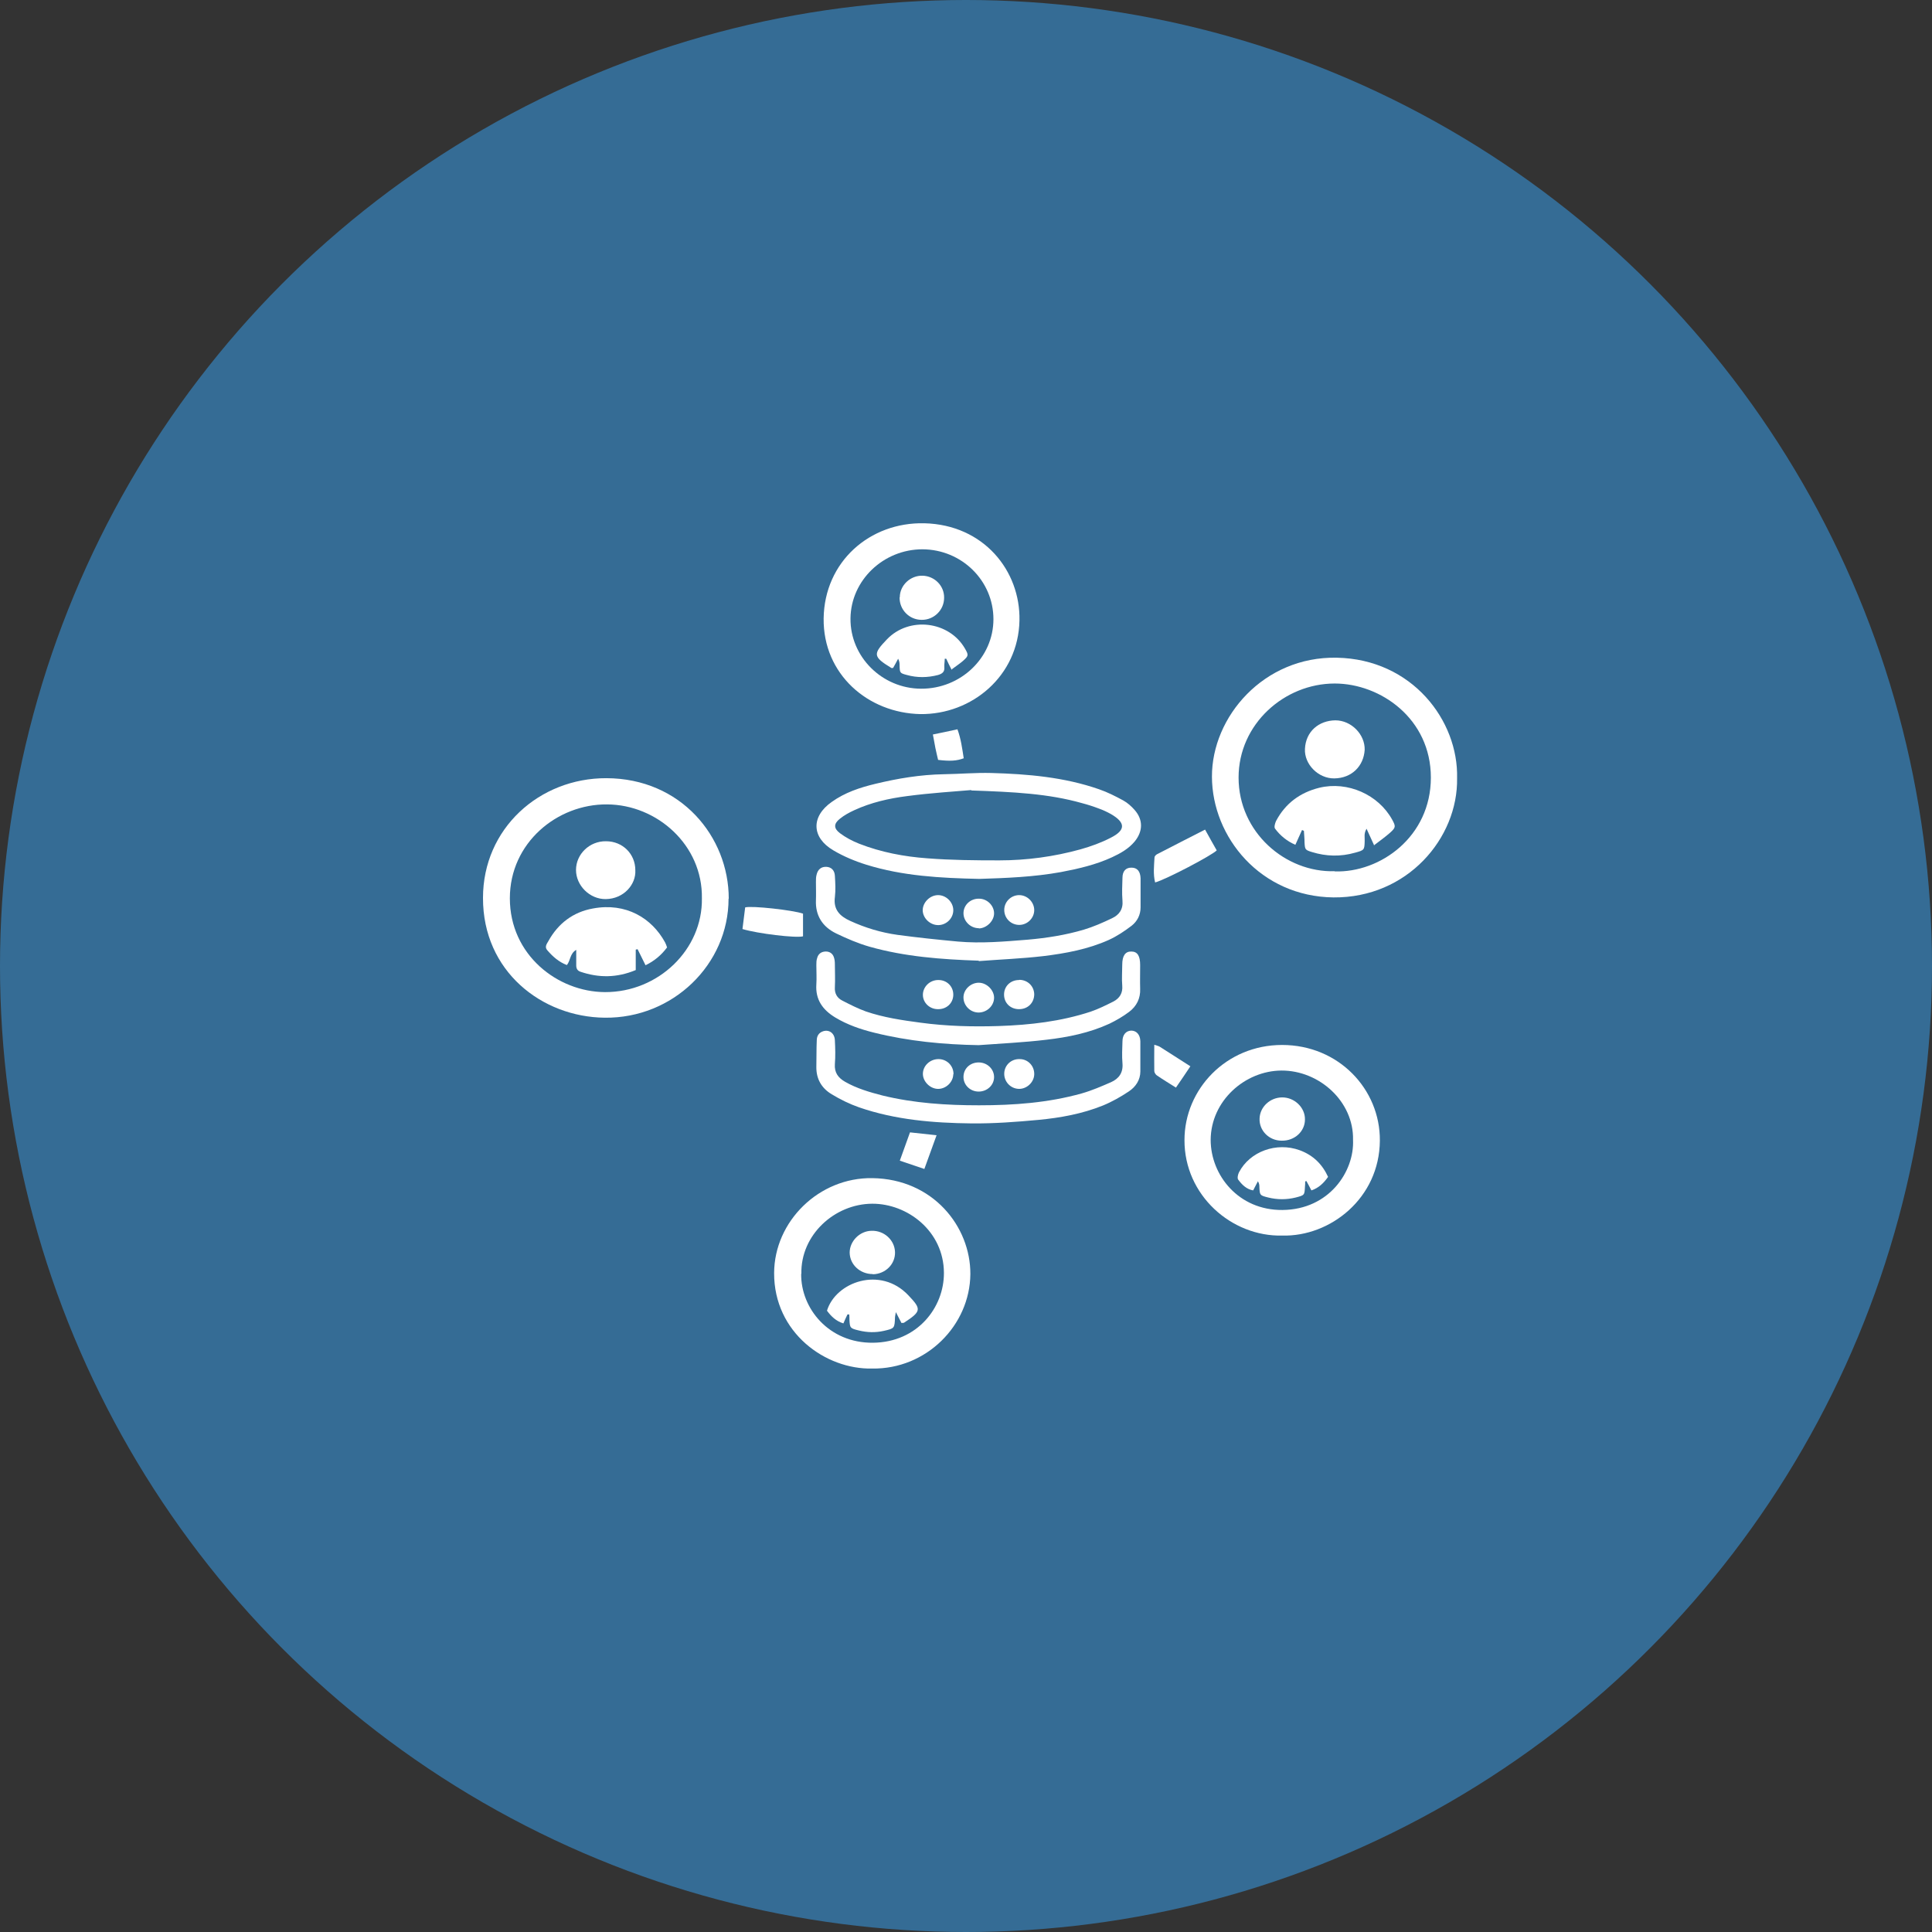 <?xml version="1.0" encoding="UTF-8"?>
<svg xmlns="http://www.w3.org/2000/svg" width="70" height="70" viewBox="0 0 70 70" fill="none">
  <rect x="0" y="0" width="70" height="70" fill="#333333" stroke="none"/>
  <circle cx="35" cy="35" r="35" fill="#356C95"></circle>
  <path d="M26.397 32.561C26.397 34.943 24.376 36.903 21.911 36.873C19.634 36.851 17.492 35.192 17.5 32.531C17.5 30.02 19.543 28.188 21.971 28.195C24.67 28.203 26.404 30.314 26.404 32.561H26.397ZM25.431 32.546C25.462 30.616 23.803 29.153 21.994 29.145C20.192 29.13 18.473 30.533 18.473 32.546C18.473 34.604 20.207 35.938 21.918 35.946C23.856 35.953 25.462 34.4 25.431 32.546Z" fill="white"></path>
  <path d="M52.793 28.195C52.83 30.367 50.991 32.538 48.314 32.515C45.675 32.485 43.919 30.337 43.911 28.143C43.904 25.971 45.788 23.777 48.435 23.83C51.164 23.883 52.845 26.107 52.793 28.195ZM48.359 31.573C50.011 31.626 51.843 30.314 51.843 28.173C51.843 26.039 50.018 24.765 48.359 24.765C46.542 24.765 44.876 26.227 44.876 28.173C44.876 30.156 46.573 31.618 48.359 31.566V31.573Z" fill="white"></path>
  <path d="M33.348 25.873C31.448 25.835 29.819 24.433 29.842 22.405C29.872 20.354 31.508 18.914 33.491 18.959C35.647 19.012 36.974 20.686 36.937 22.48C36.899 24.486 35.218 25.896 33.34 25.873H33.348ZM33.423 19.902C32.006 19.902 30.83 21.025 30.815 22.405C30.799 23.792 31.953 24.946 33.37 24.953C34.81 24.961 35.994 23.83 35.994 22.435C35.994 21.04 34.848 19.909 33.423 19.902Z" fill="white"></path>
  <path d="M31.599 49.585C29.91 49.622 28.04 48.288 28.048 46.124C28.055 44.254 29.669 42.656 31.607 42.686C33.8 42.716 35.165 44.435 35.158 46.162C35.142 48.024 33.559 49.615 31.599 49.585ZM29.028 46.154C29.013 47.406 30.031 48.665 31.629 48.65C33.235 48.635 34.208 47.376 34.2 46.116C34.193 44.601 32.873 43.606 31.599 43.613C30.242 43.621 29.005 44.737 29.035 46.154H29.028Z" fill="white"></path>
  <path d="M46.459 44.767C44.62 44.812 42.908 43.304 42.916 41.306C42.916 39.467 44.423 37.861 46.452 37.861C48.502 37.861 50.01 39.467 49.995 41.329C49.98 43.417 48.193 44.812 46.459 44.767ZM49.023 41.299C49.053 39.911 47.801 38.781 46.429 38.788C45.109 38.796 43.873 39.881 43.865 41.299C43.865 42.581 44.876 43.855 46.467 43.84C48.163 43.825 49.075 42.437 49.023 41.299Z" fill="white"></path>
  <path d="M35.481 31.844C34.071 31.814 32.707 31.739 31.395 31.332C30.98 31.203 30.565 31.03 30.196 30.811C29.397 30.344 29.382 29.582 30.136 29.055C30.611 28.715 31.153 28.535 31.719 28.399C32.533 28.203 33.347 28.067 34.192 28.052C34.765 28.044 35.345 27.992 35.918 28.007C37.238 28.044 38.557 28.157 39.816 28.595C40.125 28.7 40.419 28.851 40.698 29.002C40.849 29.085 40.992 29.213 41.105 29.341C41.422 29.696 41.415 30.118 41.113 30.487C40.894 30.751 40.6 30.917 40.291 31.06C39.703 31.332 39.077 31.475 38.444 31.596C37.456 31.776 36.446 31.814 35.489 31.844H35.481ZM35.195 28.625C34.591 28.678 33.724 28.73 32.865 28.844C32.209 28.927 31.553 29.077 30.95 29.356C30.769 29.439 30.588 29.537 30.43 29.665C30.203 29.846 30.203 30.012 30.43 30.186C30.641 30.344 30.882 30.472 31.131 30.57C31.922 30.879 32.759 31.038 33.596 31.098C34.463 31.166 35.33 31.173 36.205 31.173C37.2 31.173 38.188 31.038 39.145 30.774C39.522 30.668 39.899 30.532 40.246 30.352C40.796 30.073 40.781 29.801 40.246 29.492C40.11 29.417 39.967 29.349 39.816 29.296C39.62 29.221 39.409 29.153 39.206 29.1C37.984 28.753 36.718 28.693 35.187 28.64L35.195 28.625Z" fill="white"></path>
  <path d="M35.474 40.047C36.733 40.047 37.977 39.957 39.191 39.617C39.561 39.512 39.907 39.361 40.254 39.21C40.541 39.082 40.699 38.864 40.669 38.524C40.646 38.26 40.661 37.996 40.669 37.733C40.669 37.491 40.797 37.348 40.986 37.341C41.174 37.341 41.31 37.484 41.317 37.725C41.317 38.087 41.317 38.449 41.317 38.818C41.317 39.127 41.151 39.376 40.903 39.542C40.609 39.738 40.292 39.919 39.96 40.055C39.214 40.356 38.422 40.5 37.63 40.575C36.824 40.65 36.01 40.711 35.195 40.703C33.816 40.688 32.443 40.575 31.131 40.123C30.785 40.002 30.445 39.836 30.136 39.648C29.767 39.429 29.571 39.09 29.578 38.652C29.586 38.336 29.578 38.012 29.593 37.695C29.593 37.544 29.661 37.416 29.827 37.363C30.046 37.295 30.242 37.439 30.249 37.695C30.264 37.981 30.272 38.268 30.249 38.554C30.227 38.864 30.37 39.052 30.619 39.195C31.041 39.437 31.508 39.572 31.976 39.693C33.122 39.972 34.291 40.047 35.467 40.047H35.474Z" fill="white"></path>
  <path d="M35.459 34.807C34.117 34.762 32.79 34.664 31.509 34.302C31.086 34.181 30.687 34.008 30.295 33.82C29.797 33.578 29.541 33.171 29.563 32.621C29.571 32.402 29.563 32.184 29.563 31.957C29.563 31.867 29.563 31.776 29.586 31.694C29.631 31.497 29.759 31.399 29.94 31.407C30.121 31.415 30.242 31.535 30.25 31.739C30.265 31.995 30.28 32.251 30.25 32.5C30.189 32.953 30.423 33.194 30.807 33.367C31.35 33.616 31.923 33.789 32.519 33.872C33.243 33.97 33.974 34.046 34.705 34.114C35.55 34.189 36.394 34.114 37.239 34.046C37.925 33.986 38.603 33.88 39.267 33.684C39.621 33.578 39.96 33.428 40.292 33.269C40.548 33.149 40.699 32.945 40.669 32.628C40.646 32.357 40.661 32.078 40.669 31.807C40.669 31.558 40.797 31.43 41.001 31.437C41.204 31.437 41.317 31.573 41.325 31.822C41.325 32.176 41.325 32.523 41.325 32.877C41.325 33.149 41.204 33.382 41.001 33.541C40.744 33.737 40.473 33.918 40.179 34.053C39.425 34.393 38.611 34.543 37.797 34.642C37.028 34.732 36.243 34.762 35.467 34.822L35.459 34.807Z" fill="white"></path>
  <path d="M35.467 37.868C34.185 37.846 32.918 37.725 31.674 37.416C31.184 37.295 30.702 37.13 30.264 36.866C29.804 36.587 29.541 36.217 29.578 35.667C29.593 35.433 29.578 35.207 29.578 34.973C29.578 34.883 29.578 34.792 29.608 34.709C29.646 34.566 29.752 34.483 29.902 34.476C30.053 34.468 30.166 34.544 30.212 34.679C30.242 34.762 30.249 34.853 30.249 34.936C30.249 35.215 30.264 35.486 30.249 35.765C30.234 35.991 30.325 36.157 30.521 36.255C30.8 36.398 31.079 36.541 31.373 36.647C32.014 36.866 32.677 36.964 33.355 37.054C34.298 37.182 35.248 37.205 36.19 37.175C37.321 37.137 38.437 37.009 39.515 36.655C39.802 36.557 40.073 36.421 40.345 36.285C40.571 36.165 40.684 35.976 40.661 35.712C40.639 35.463 40.661 35.207 40.661 34.951C40.661 34.627 40.774 34.468 40.993 34.476C41.212 34.476 41.31 34.634 41.31 34.966C41.31 35.252 41.302 35.539 41.31 35.825C41.325 36.172 41.181 36.459 40.91 36.662C40.691 36.828 40.443 36.971 40.194 37.092C39.47 37.424 38.694 37.582 37.909 37.672C37.095 37.77 36.266 37.808 35.452 37.868H35.467Z" fill="white"></path>
  <path d="M43.662 30.058C43.82 30.337 43.948 30.578 44.084 30.811C43.91 30.992 42.244 31.867 41.852 31.973C41.777 31.671 41.814 31.369 41.83 31.068C41.83 31.015 41.897 30.955 41.958 30.932C42.516 30.646 43.066 30.359 43.662 30.058Z" fill="white"></path>
  <path d="M29.095 33.103V33.925C28.831 33.993 27.452 33.827 26.901 33.661C26.931 33.405 26.969 33.133 26.999 32.877C27.233 32.809 28.733 32.975 29.095 33.103Z" fill="white"></path>
  <path d="M33.936 41.126C33.778 41.555 33.642 41.947 33.491 42.354C33.182 42.249 32.911 42.158 32.602 42.053C32.722 41.714 32.843 41.382 32.971 41.028C33.288 41.065 33.589 41.095 33.944 41.133L33.936 41.126Z" fill="white"></path>
  <path d="M43.127 38.637C42.938 38.916 42.787 39.15 42.606 39.406C42.358 39.248 42.131 39.112 41.913 38.962C41.867 38.931 41.822 38.856 41.822 38.803C41.815 38.502 41.822 38.193 41.822 37.853C41.928 37.891 41.98 37.898 42.026 37.929C42.388 38.155 42.742 38.389 43.134 38.637H43.127Z" fill="white"></path>
  <path d="M34.924 27.471C34.667 27.57 34.419 27.584 33.989 27.532C33.959 27.396 33.921 27.253 33.891 27.102C33.861 26.951 33.838 26.8 33.8 26.612C34.102 26.552 34.381 26.491 34.69 26.424C34.818 26.77 34.863 27.125 34.916 27.464L34.924 27.471Z" fill="white"></path>
  <path d="M36.017 36.172C36.002 36.466 35.731 36.7 35.429 36.685C35.127 36.669 34.894 36.406 34.909 36.112C34.924 35.833 35.188 35.599 35.474 35.606C35.768 35.614 36.032 35.893 36.017 36.172Z" fill="white"></path>
  <path d="M33.431 32.983C33.431 32.696 33.694 32.432 33.989 32.432C34.275 32.432 34.524 32.674 34.539 32.953C34.554 33.254 34.305 33.511 34.004 33.518C33.71 33.526 33.438 33.277 33.431 32.983Z" fill="white"></path>
  <path d="M33.981 36.564C33.68 36.564 33.438 36.33 33.438 36.044C33.438 35.75 33.695 35.501 34.004 35.508C34.321 35.508 34.554 35.757 34.539 36.066C34.524 36.361 34.283 36.572 33.981 36.564Z" fill="white"></path>
  <path d="M34.539 38.924C34.532 39.218 34.26 39.467 33.966 39.452C33.687 39.437 33.438 39.18 33.438 38.909C33.438 38.615 33.695 38.373 34.004 38.373C34.313 38.373 34.554 38.622 34.547 38.924H34.539Z" fill="white"></path>
  <path d="M36.929 35.501C37.231 35.501 37.464 35.727 37.472 36.021C37.472 36.33 37.246 36.564 36.921 36.564C36.612 36.564 36.386 36.345 36.379 36.051C36.371 35.742 36.605 35.508 36.921 35.508L36.929 35.501Z" fill="white"></path>
  <path d="M35.467 33.631C35.165 33.631 34.909 33.383 34.909 33.088C34.909 32.787 35.165 32.553 35.474 32.561C35.761 32.561 36.01 32.802 36.017 33.081C36.025 33.36 35.753 33.631 35.467 33.639V33.631Z" fill="white"></path>
  <path d="M36.944 38.373C37.253 38.373 37.487 38.63 37.472 38.939C37.457 39.218 37.201 39.459 36.914 39.452C36.613 39.444 36.371 39.188 36.386 38.879C36.401 38.585 36.643 38.366 36.937 38.373H36.944Z" fill="white"></path>
  <path d="M35.459 38.494C35.776 38.494 36.025 38.743 36.017 39.037C36.01 39.324 35.761 39.55 35.459 39.55C35.15 39.55 34.901 39.308 34.909 39.007C34.916 38.713 35.15 38.494 35.459 38.494Z" fill="white"></path>
  <path d="M37.472 32.975C37.472 33.262 37.231 33.503 36.944 33.511C36.635 33.518 36.386 33.277 36.386 32.968C36.386 32.681 36.62 32.44 36.914 32.432C37.216 32.425 37.472 32.681 37.472 32.975Z" fill="white"></path>
  <path d="M24.165 34.332C23.962 34.604 23.713 34.815 23.389 34.973C23.291 34.77 23.192 34.581 23.102 34.393C23.079 34.393 23.057 34.4 23.034 34.408V35.147C22.348 35.433 21.692 35.433 21.029 35.207C20.916 35.169 20.878 35.086 20.878 34.981C20.878 34.807 20.878 34.634 20.878 34.415C20.644 34.551 20.674 34.8 20.539 34.966C20.245 34.853 20.026 34.657 19.83 34.43C19.724 34.31 19.807 34.204 19.868 34.099C20.222 33.458 20.765 33.043 21.489 32.915C22.68 32.696 23.615 33.262 24.097 34.144C24.127 34.204 24.15 34.264 24.173 34.34L24.165 34.332Z" fill="white"></path>
  <path d="M23.019 31.528C23.049 32.048 22.597 32.568 21.948 32.576C21.368 32.583 20.87 32.086 20.87 31.52C20.87 30.947 21.36 30.472 21.956 30.48C22.559 30.48 23.019 30.939 23.019 31.528Z" fill="white"></path>
  <path d="M49.792 30.638C49.686 30.404 49.611 30.238 49.513 30.027C49.407 30.201 49.452 30.344 49.445 30.472C49.437 30.796 49.43 30.804 49.098 30.894C48.57 31.045 48.05 31.03 47.537 30.872C47.288 30.796 47.281 30.781 47.266 30.525C47.266 30.382 47.251 30.238 47.243 30.103C47.243 30.103 47.228 30.095 47.175 30.073C47.1 30.238 47.025 30.404 46.934 30.608C46.633 30.48 46.384 30.276 46.195 30.02C46.158 29.967 46.195 29.831 46.233 29.748C46.565 29.115 47.1 28.715 47.801 28.542C48.827 28.293 49.942 28.791 50.44 29.696C50.576 29.944 50.576 29.982 50.357 30.178C50.184 30.329 49.995 30.465 49.777 30.631L49.792 30.638Z" fill="white"></path>
  <path d="M49.445 27.17C49.407 27.758 48.977 28.195 48.344 28.203C47.764 28.21 47.251 27.69 47.281 27.132C47.311 26.499 47.786 26.107 48.382 26.099C48.962 26.099 49.46 26.612 49.445 27.17Z" fill="white"></path>
  <path d="M34.479 24.267C34.396 24.101 34.336 23.988 34.283 23.867C34.268 23.867 34.245 23.867 34.23 23.867C34.23 23.973 34.208 24.071 34.215 24.177C34.23 24.343 34.14 24.41 33.989 24.456C33.612 24.554 33.235 24.561 32.858 24.456C32.602 24.388 32.602 24.38 32.594 24.116C32.594 24.041 32.594 23.965 32.541 23.867C32.481 23.981 32.421 24.094 32.36 24.199C32.33 24.199 32.308 24.214 32.292 24.199C31.622 23.792 31.629 23.694 32.134 23.166C32.941 22.322 34.389 22.503 34.962 23.498C35.097 23.732 35.097 23.762 34.894 23.943C34.781 24.041 34.645 24.131 34.494 24.244L34.479 24.267Z" fill="white"></path>
  <path d="M32.601 21.643C32.601 21.206 32.986 20.844 33.431 20.859C33.868 20.874 34.215 21.229 34.207 21.659C34.207 22.103 33.838 22.465 33.393 22.458C32.941 22.458 32.586 22.088 32.594 21.643H32.601Z" fill="white"></path>
  <path d="M30.709 47.617C30.657 47.722 30.611 47.828 30.558 47.949C30.287 47.866 30.114 47.692 29.963 47.489C30.279 46.448 31.901 45.86 32.911 46.931C33.393 47.436 33.386 47.511 32.752 47.926C32.737 47.934 32.707 47.926 32.662 47.934C32.609 47.828 32.549 47.722 32.459 47.541C32.443 47.647 32.428 47.685 32.428 47.722C32.413 48.13 32.413 48.13 32.021 48.22C31.72 48.288 31.418 48.28 31.116 48.205C30.8 48.13 30.792 48.114 30.777 47.813C30.777 47.753 30.777 47.685 30.77 47.624C30.747 47.624 30.724 47.624 30.709 47.624V47.617Z" fill="white"></path>
  <path d="M31.622 46.162C31.162 46.162 30.792 45.822 30.785 45.385C30.785 44.971 31.147 44.601 31.576 44.594C32.029 44.578 32.413 44.925 32.428 45.363C32.443 45.8 32.081 46.162 31.622 46.169V46.162Z" fill="white"></path>
  <path d="M48.118 42.641C47.96 42.867 47.779 43.041 47.515 43.131C47.455 43.01 47.394 42.905 47.334 42.792C47.319 42.792 47.304 42.799 47.289 42.807C47.289 42.867 47.289 42.927 47.281 42.995C47.266 43.304 47.266 43.304 46.95 43.387C46.618 43.47 46.279 43.47 45.947 43.387C45.645 43.312 45.645 43.304 45.63 43.018C45.63 42.95 45.63 42.89 45.577 42.799C45.525 42.905 45.464 43.01 45.404 43.131C45.155 43.086 44.997 42.92 44.861 42.739C44.823 42.686 44.853 42.55 44.891 42.475C45.283 41.721 46.248 41.367 47.093 41.676C47.583 41.857 47.915 42.188 48.126 42.656L48.118 42.641Z" fill="white"></path>
  <path d="M46.436 41.329C45.977 41.329 45.615 40.959 45.637 40.522C45.652 40.1 46.022 39.761 46.459 39.761C46.904 39.761 47.288 40.13 47.281 40.56C47.281 40.997 46.904 41.336 46.444 41.329H46.436Z" fill="white"></path>
</svg>
